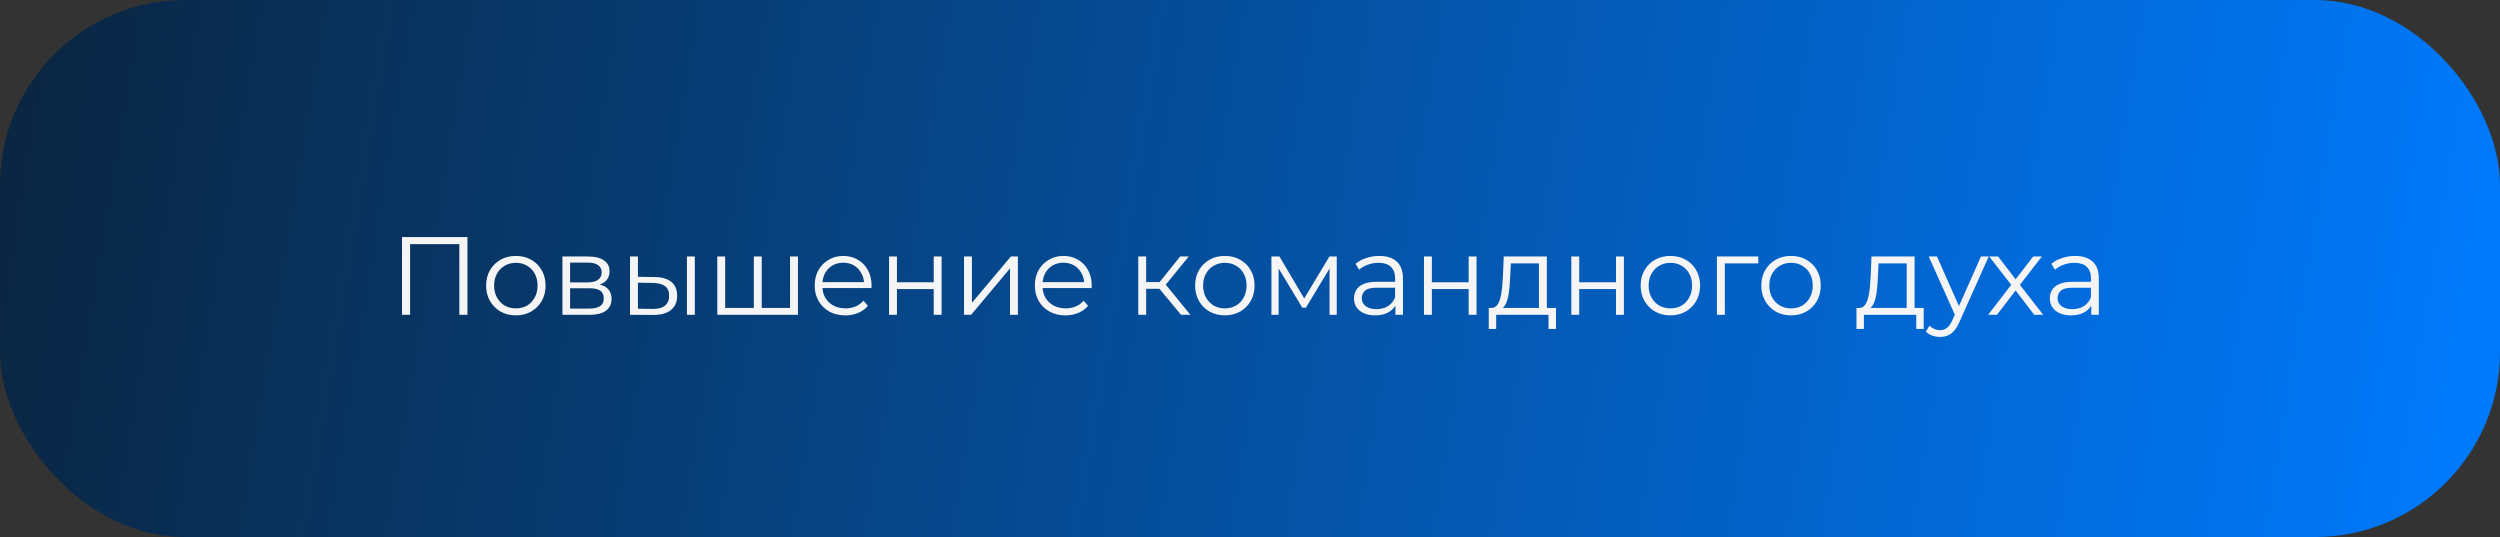 <?xml version="1.0" encoding="UTF-8"?> <svg xmlns="http://www.w3.org/2000/svg" width="270" height="58" viewBox="0 0 270 58" fill="none"><rect x="0" y="0" width="270" height="58" fill="#333333" stroke="none"/><rect width="270" height="58" rx="20" fill="url(#paint0_linear_406_1201)"></rect><path d="M43.416 34V25.6H50.484V34H49.608V26.128L49.836 26.368H44.064L44.292 26.128V34H43.416ZM55.706 34.06C55.098 34.06 54.55 33.924 54.062 33.652C53.582 33.372 53.202 32.992 52.922 32.512C52.642 32.024 52.502 31.468 52.502 30.844C52.502 30.212 52.642 29.656 52.922 29.176C53.202 28.696 53.582 28.32 54.062 28.048C54.542 27.776 55.09 27.64 55.706 27.64C56.33 27.64 56.882 27.776 57.362 28.048C57.85 28.32 58.23 28.696 58.502 29.176C58.782 29.656 58.922 30.212 58.922 30.844C58.922 31.468 58.782 32.024 58.502 32.512C58.23 32.992 57.85 33.372 57.362 33.652C56.874 33.924 56.322 34.06 55.706 34.06ZM55.706 33.304C56.162 33.304 56.566 33.204 56.918 33.004C57.27 32.796 57.546 32.508 57.746 32.14C57.954 31.764 58.058 31.332 58.058 30.844C58.058 30.348 57.954 29.916 57.746 29.548C57.546 29.18 57.27 28.896 56.918 28.696C56.566 28.488 56.166 28.384 55.718 28.384C55.27 28.384 54.87 28.488 54.518 28.696C54.166 28.896 53.886 29.18 53.678 29.548C53.47 29.916 53.366 30.348 53.366 30.844C53.366 31.332 53.47 31.764 53.678 32.14C53.886 32.508 54.166 32.796 54.518 33.004C54.87 33.204 55.266 33.304 55.706 33.304ZM60.743 34V27.7H63.527C64.239 27.7 64.799 27.836 65.207 28.108C65.623 28.38 65.831 28.78 65.831 29.308C65.831 29.82 65.635 30.216 65.243 30.496C64.851 30.768 64.335 30.904 63.695 30.904L63.863 30.652C64.615 30.652 65.167 30.792 65.519 31.072C65.871 31.352 66.047 31.756 66.047 32.284C66.047 32.828 65.847 33.252 65.447 33.556C65.055 33.852 64.443 34 63.611 34H60.743ZM61.571 33.328H63.575C64.111 33.328 64.515 33.244 64.787 33.076C65.067 32.9 65.207 32.62 65.207 32.236C65.207 31.852 65.083 31.572 64.835 31.396C64.587 31.22 64.195 31.132 63.659 31.132H61.571V33.328ZM61.571 30.496H63.467C63.955 30.496 64.327 30.404 64.583 30.22C64.847 30.036 64.979 29.768 64.979 29.416C64.979 29.064 64.847 28.8 64.583 28.624C64.327 28.448 63.955 28.36 63.467 28.36H61.571V30.496ZM74.188 34V27.7H75.04V34H74.188ZM70.696 29.92C71.488 29.928 72.092 30.104 72.508 30.448C72.924 30.792 73.132 31.288 73.132 31.936C73.132 32.608 72.908 33.124 72.46 33.484C72.012 33.844 71.372 34.02 70.54 34.012L68.044 34V27.7H68.896V29.896L70.696 29.92ZM70.48 33.364C71.072 33.372 71.516 33.256 71.812 33.016C72.116 32.768 72.268 32.408 72.268 31.936C72.268 31.464 72.12 31.12 71.824 30.904C71.528 30.68 71.08 30.564 70.48 30.556L68.896 30.532V33.34L70.48 33.364ZM81.606 33.256L81.414 33.484V27.7H82.266V33.484L82.038 33.256H85.554L85.326 33.484V27.7H86.178V34H77.466V27.7H78.318V33.484L78.102 33.256H81.606ZM91.299 34.06C90.643 34.06 90.067 33.924 89.571 33.652C89.075 33.372 88.687 32.992 88.407 32.512C88.127 32.024 87.987 31.468 87.987 30.844C87.987 30.22 88.119 29.668 88.383 29.188C88.655 28.708 89.023 28.332 89.487 28.06C89.959 27.78 90.487 27.64 91.071 27.64C91.663 27.64 92.187 27.776 92.643 28.048C93.107 28.312 93.471 28.688 93.735 29.176C93.999 29.656 94.131 30.212 94.131 30.844C94.131 30.884 94.127 30.928 94.119 30.976C94.119 31.016 94.119 31.06 94.119 31.108H88.635V30.472H93.663L93.327 30.724C93.327 30.268 93.227 29.864 93.027 29.512C92.835 29.152 92.571 28.872 92.235 28.672C91.899 28.472 91.511 28.372 91.071 28.372C90.639 28.372 90.251 28.472 89.907 28.672C89.563 28.872 89.295 29.152 89.103 29.512C88.911 29.872 88.815 30.284 88.815 30.748V30.88C88.815 31.36 88.919 31.784 89.127 32.152C89.343 32.512 89.639 32.796 90.015 33.004C90.399 33.204 90.835 33.304 91.323 33.304C91.707 33.304 92.063 33.236 92.391 33.1C92.727 32.964 93.015 32.756 93.255 32.476L93.735 33.028C93.455 33.364 93.103 33.62 92.679 33.796C92.263 33.972 91.803 34.06 91.299 34.06ZM96.017 34V27.7H96.869V30.484H100.841V27.7H101.693V34H100.841V31.216H96.869V34H96.017ZM104.114 34V27.7H104.966V32.704L109.178 27.7H109.934V34H109.082V28.984L104.882 34H104.114ZM115.076 34.06C114.42 34.06 113.844 33.924 113.348 33.652C112.852 33.372 112.464 32.992 112.184 32.512C111.904 32.024 111.764 31.468 111.764 30.844C111.764 30.22 111.896 29.668 112.16 29.188C112.432 28.708 112.8 28.332 113.264 28.06C113.736 27.78 114.264 27.64 114.848 27.64C115.44 27.64 115.964 27.776 116.42 28.048C116.884 28.312 117.248 28.688 117.512 29.176C117.776 29.656 117.908 30.212 117.908 30.844C117.908 30.884 117.904 30.928 117.896 30.976C117.896 31.016 117.896 31.06 117.896 31.108H112.412V30.472H117.44L117.104 30.724C117.104 30.268 117.004 29.864 116.804 29.512C116.612 29.152 116.348 28.872 116.012 28.672C115.676 28.472 115.288 28.372 114.848 28.372C114.416 28.372 114.028 28.472 113.684 28.672C113.34 28.872 113.072 29.152 112.88 29.512C112.688 29.872 112.592 30.284 112.592 30.748V30.88C112.592 31.36 112.696 31.784 112.904 32.152C113.12 32.512 113.416 32.796 113.792 33.004C114.176 33.204 114.612 33.304 115.1 33.304C115.484 33.304 115.84 33.236 116.168 33.1C116.504 32.964 116.792 32.756 117.032 32.476L117.512 33.028C117.232 33.364 116.88 33.62 116.456 33.796C116.04 33.972 115.58 34.06 115.076 34.06ZM127.555 34L124.963 30.88L125.671 30.46L128.563 34H127.555ZM122.935 34V27.7H123.787V34H122.935ZM123.523 31.192V30.46H125.551V31.192H123.523ZM125.743 30.94L124.951 30.82L127.459 27.7H128.383L125.743 30.94ZM132.277 34.06C131.669 34.06 131.121 33.924 130.633 33.652C130.153 33.372 129.773 32.992 129.493 32.512C129.213 32.024 129.073 31.468 129.073 30.844C129.073 30.212 129.213 29.656 129.493 29.176C129.773 28.696 130.153 28.32 130.633 28.048C131.113 27.776 131.661 27.64 132.277 27.64C132.901 27.64 133.453 27.776 133.933 28.048C134.421 28.32 134.801 28.696 135.073 29.176C135.353 29.656 135.493 30.212 135.493 30.844C135.493 31.468 135.353 32.024 135.073 32.512C134.801 32.992 134.421 33.372 133.933 33.652C133.445 33.924 132.893 34.06 132.277 34.06ZM132.277 33.304C132.733 33.304 133.137 33.204 133.489 33.004C133.841 32.796 134.117 32.508 134.317 32.14C134.525 31.764 134.629 31.332 134.629 30.844C134.629 30.348 134.525 29.916 134.317 29.548C134.117 29.18 133.841 28.896 133.489 28.696C133.137 28.488 132.737 28.384 132.289 28.384C131.841 28.384 131.441 28.488 131.089 28.696C130.737 28.896 130.457 29.18 130.249 29.548C130.041 29.916 129.937 30.348 129.937 30.844C129.937 31.332 130.041 31.764 130.249 32.14C130.457 32.508 130.737 32.796 131.089 33.004C131.441 33.204 131.837 33.304 132.277 33.304ZM137.314 34V27.7H138.178L141.034 32.536H140.674L143.578 27.7H144.37V34H143.59V28.672L143.746 28.744L141.034 33.232H140.65L137.914 28.696L138.094 28.66V34H137.314ZM150.706 34V32.608L150.67 32.38V30.052C150.67 29.516 150.518 29.104 150.214 28.816C149.918 28.528 149.474 28.384 148.882 28.384C148.474 28.384 148.086 28.452 147.718 28.588C147.35 28.724 147.038 28.904 146.782 29.128L146.398 28.492C146.718 28.22 147.102 28.012 147.55 27.868C147.998 27.716 148.47 27.64 148.966 27.64C149.782 27.64 150.41 27.844 150.85 28.252C151.298 28.652 151.522 29.264 151.522 30.088V34H150.706ZM148.534 34.06C148.062 34.06 147.65 33.984 147.298 33.832C146.954 33.672 146.69 33.456 146.506 33.184C146.322 32.904 146.23 32.584 146.23 32.224C146.23 31.896 146.306 31.6 146.458 31.336C146.618 31.064 146.874 30.848 147.226 30.688C147.586 30.52 148.066 30.436 148.666 30.436H150.838V31.072H148.69C148.082 31.072 147.658 31.18 147.418 31.396C147.186 31.612 147.07 31.88 147.07 32.2C147.07 32.56 147.21 32.848 147.49 33.064C147.77 33.28 148.162 33.388 148.666 33.388C149.146 33.388 149.558 33.28 149.902 33.064C150.254 32.84 150.51 32.52 150.67 32.104L150.862 32.692C150.702 33.108 150.422 33.44 150.022 33.688C149.63 33.936 149.134 34.06 148.534 34.06ZM153.79 34V27.7H154.642V30.484H158.614V27.7H159.466V34H158.614V31.216H154.642V34H153.79ZM166.208 33.592V28.444H163.172L163.1 29.848C163.084 30.272 163.056 30.688 163.016 31.096C162.984 31.504 162.924 31.88 162.836 32.224C162.756 32.56 162.64 32.836 162.488 33.052C162.336 33.26 162.14 33.38 161.9 33.412L161.048 33.256C161.296 33.264 161.5 33.176 161.66 32.992C161.82 32.8 161.944 32.54 162.032 32.212C162.12 31.884 162.184 31.512 162.224 31.096C162.264 30.672 162.296 30.24 162.32 29.8L162.404 27.7H167.06V33.592H166.208ZM160.784 35.524V33.256H168.044V35.524H167.24V34H161.588V35.524H160.784ZM169.704 34V27.7H170.556V30.484H174.528V27.7H175.38V34H174.528V31.216H170.556V34H169.704ZM180.394 34.06C179.786 34.06 179.238 33.924 178.75 33.652C178.27 33.372 177.89 32.992 177.61 32.512C177.33 32.024 177.19 31.468 177.19 30.844C177.19 30.212 177.33 29.656 177.61 29.176C177.89 28.696 178.27 28.32 178.75 28.048C179.23 27.776 179.778 27.64 180.394 27.64C181.018 27.64 181.57 27.776 182.05 28.048C182.538 28.32 182.918 28.696 183.19 29.176C183.47 29.656 183.61 30.212 183.61 30.844C183.61 31.468 183.47 32.024 183.19 32.512C182.918 32.992 182.538 33.372 182.05 33.652C181.562 33.924 181.01 34.06 180.394 34.06ZM180.394 33.304C180.85 33.304 181.254 33.204 181.606 33.004C181.958 32.796 182.234 32.508 182.434 32.14C182.642 31.764 182.746 31.332 182.746 30.844C182.746 30.348 182.642 29.916 182.434 29.548C182.234 29.18 181.958 28.896 181.606 28.696C181.254 28.488 180.854 28.384 180.406 28.384C179.958 28.384 179.558 28.488 179.206 28.696C178.854 28.896 178.574 29.18 178.366 29.548C178.158 29.916 178.054 30.348 178.054 30.844C178.054 31.332 178.158 31.764 178.366 32.14C178.574 32.508 178.854 32.796 179.206 33.004C179.558 33.204 179.954 33.304 180.394 33.304ZM185.431 34V27.7H189.895V28.444H186.067L186.283 28.228V34H185.431ZM193.425 34.06C192.817 34.06 192.269 33.924 191.781 33.652C191.301 33.372 190.921 32.992 190.641 32.512C190.361 32.024 190.221 31.468 190.221 30.844C190.221 30.212 190.361 29.656 190.641 29.176C190.921 28.696 191.301 28.32 191.781 28.048C192.261 27.776 192.809 27.64 193.425 27.64C194.049 27.64 194.601 27.776 195.081 28.048C195.569 28.32 195.949 28.696 196.221 29.176C196.501 29.656 196.641 30.212 196.641 30.844C196.641 31.468 196.501 32.024 196.221 32.512C195.949 32.992 195.569 33.372 195.081 33.652C194.593 33.924 194.041 34.06 193.425 34.06ZM193.425 33.304C193.881 33.304 194.285 33.204 194.637 33.004C194.989 32.796 195.265 32.508 195.465 32.14C195.673 31.764 195.777 31.332 195.777 30.844C195.777 30.348 195.673 29.916 195.465 29.548C195.265 29.18 194.989 28.896 194.637 28.696C194.285 28.488 193.885 28.384 193.437 28.384C192.989 28.384 192.589 28.488 192.237 28.696C191.885 28.896 191.605 29.18 191.397 29.548C191.189 29.916 191.085 30.348 191.085 30.844C191.085 31.332 191.189 31.764 191.397 32.14C191.605 32.508 191.885 32.796 192.237 33.004C192.589 33.204 192.985 33.304 193.425 33.304ZM205.923 33.592V28.444H202.887L202.815 29.848C202.799 30.272 202.771 30.688 202.731 31.096C202.699 31.504 202.639 31.88 202.551 32.224C202.471 32.56 202.355 32.836 202.203 33.052C202.051 33.26 201.855 33.38 201.615 33.412L200.763 33.256C201.011 33.264 201.215 33.176 201.375 32.992C201.535 32.8 201.659 32.54 201.747 32.212C201.835 31.884 201.899 31.512 201.939 31.096C201.979 30.672 202.011 30.24 202.035 29.8L202.119 27.7H206.775V33.592H205.923ZM200.499 35.524V33.256H207.759V35.524H206.955V34H201.303V35.524H200.499ZM209.527 36.388C209.231 36.388 208.947 36.34 208.675 36.244C208.411 36.148 208.183 36.004 207.991 35.812L208.387 35.176C208.547 35.328 208.719 35.444 208.903 35.524C209.095 35.612 209.307 35.656 209.539 35.656C209.819 35.656 210.059 35.576 210.259 35.416C210.467 35.264 210.663 34.992 210.847 34.6L211.255 33.676L211.351 33.544L213.943 27.7H214.783L211.627 34.756C211.451 35.164 211.255 35.488 211.039 35.728C210.831 35.968 210.603 36.136 210.355 36.232C210.107 36.336 209.831 36.388 209.527 36.388ZM211.207 34.18L208.303 27.7H209.191L211.759 33.484L211.207 34.18ZM214.715 34L217.379 30.544L217.367 30.964L214.835 27.7H215.795L217.871 30.4L217.511 30.388L219.587 27.7H220.523L217.967 31L217.979 30.544L220.667 34H219.695L217.499 31.12L217.835 31.168L215.675 34H214.715ZM225.858 34V32.608L225.822 32.38V30.052C225.822 29.516 225.67 29.104 225.366 28.816C225.07 28.528 224.626 28.384 224.034 28.384C223.626 28.384 223.238 28.452 222.87 28.588C222.502 28.724 222.19 28.904 221.934 29.128L221.55 28.492C221.87 28.22 222.254 28.012 222.702 27.868C223.15 27.716 223.622 27.64 224.118 27.64C224.934 27.64 225.562 27.844 226.002 28.252C226.45 28.652 226.674 29.264 226.674 30.088V34H225.858ZM223.686 34.06C223.214 34.06 222.802 33.984 222.45 33.832C222.106 33.672 221.842 33.456 221.658 33.184C221.474 32.904 221.382 32.584 221.382 32.224C221.382 31.896 221.458 31.6 221.61 31.336C221.77 31.064 222.026 30.848 222.378 30.688C222.738 30.52 223.218 30.436 223.818 30.436H225.99V31.072H223.842C223.234 31.072 222.81 31.18 222.57 31.396C222.338 31.612 222.222 31.88 222.222 32.2C222.222 32.56 222.362 32.848 222.642 33.064C222.922 33.28 223.314 33.388 223.818 33.388C224.298 33.388 224.71 33.28 225.054 33.064C225.406 32.84 225.662 32.52 225.822 32.104L226.014 32.692C225.854 33.108 225.574 33.44 225.174 33.688C224.782 33.936 224.286 34.06 223.686 34.06Z" fill="#F5F5F5"></path><defs><linearGradient id="paint0_linear_406_1201" x1="1.81625e-07" y1="6.645" x2="270.071" y2="50.921" gradientUnits="userSpaceOnUse"><stop stop-color="#0A2540"></stop><stop offset="1" stop-color="#007BFF"></stop></linearGradient></defs></svg> 